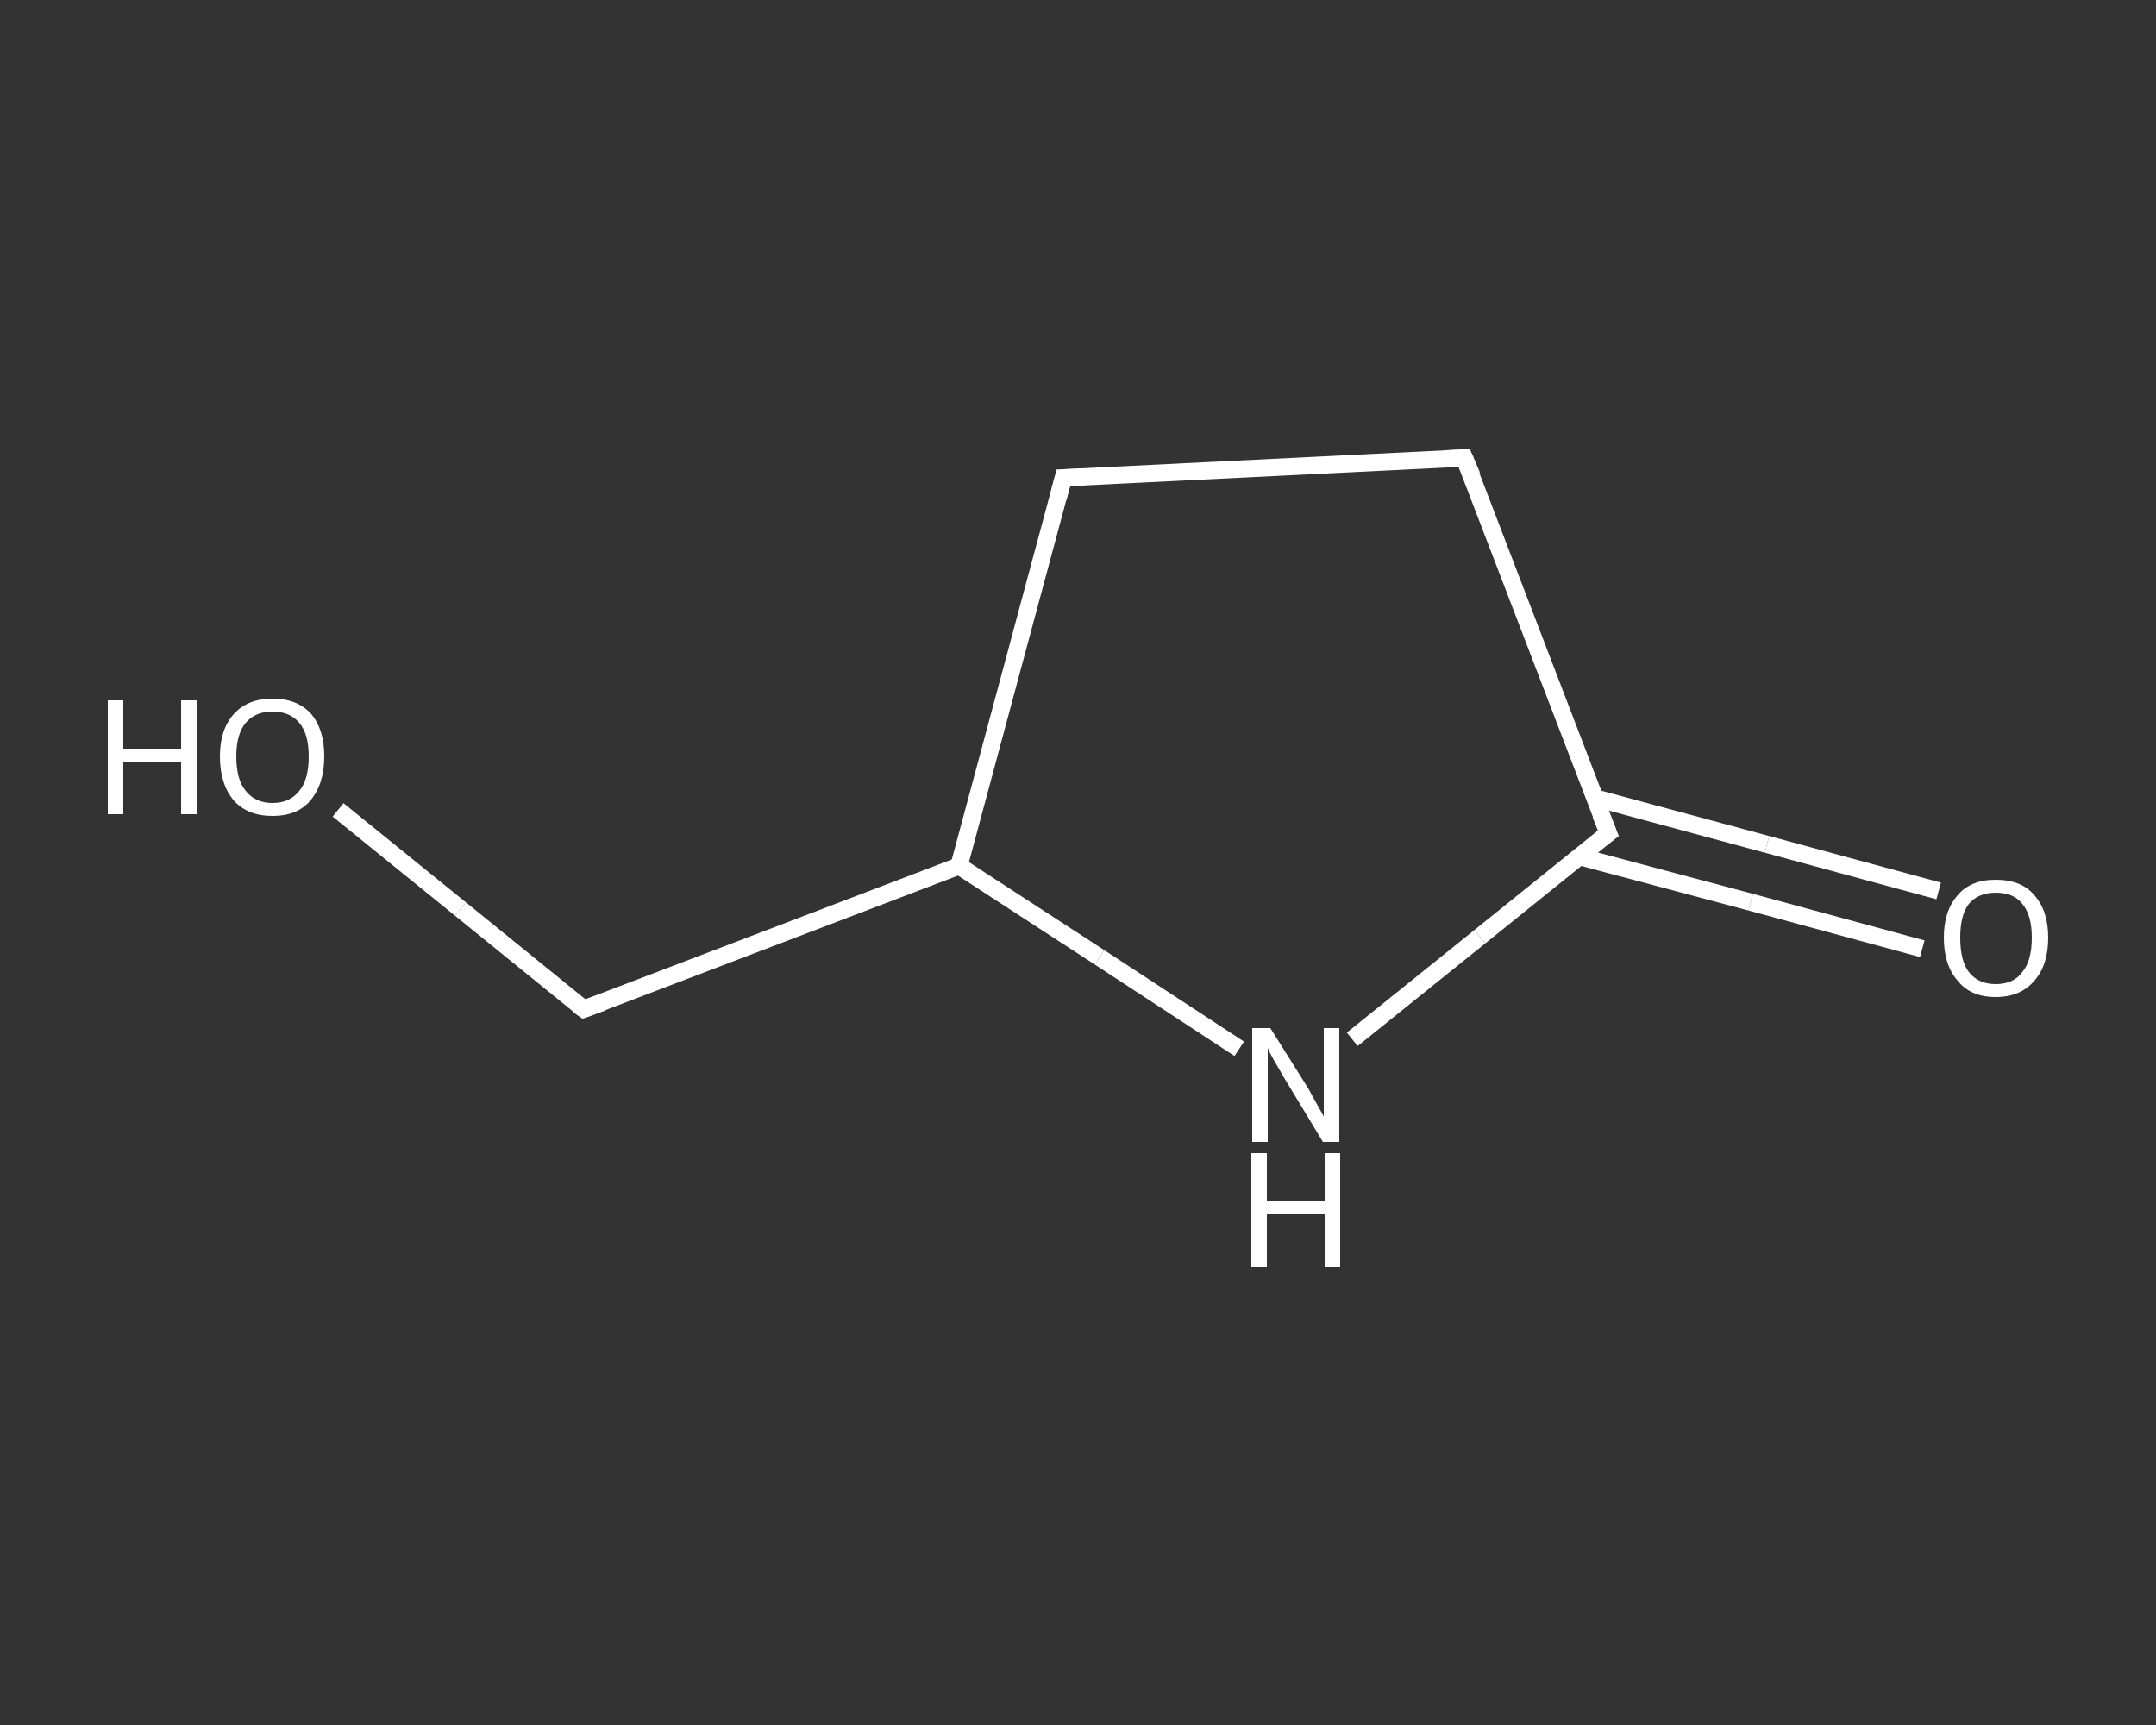 <?xml version='1.0' encoding='iso-8859-1'?>
<svg version='1.1' baseProfile='full'
              xmlns='http://www.w3.org/2000/svg'
                      xmlns:rdkit='http://www.rdkit.org/xml'
                      xmlns:xlink='http://www.w3.org/1999/xlink'
                  xml:space='preserve'
width='250px' height='200px' viewBox='0 0 250 200'>
<rect x="0" y="0" width="250" height="200" fill="#333333" stroke="none"/>
<!-- END OF HEADER -->
<rect style='opacity:1.0;fill:transparent;stroke:none' width='250.0' height='200.0' x='0.0' y='0.0'> </rect>
<path class='bond-0 atom-0 atom-1' d='M 222.9,110.0 L 203.0,104.6' style='fill:none;fill-rule:evenodd;stroke:#FFFFFF;stroke-width:2.0px;stroke-linecap:butt;stroke-linejoin:miter;stroke-opacity:1' />
<path class='bond-0 atom-0 atom-1' d='M 203.0,104.6 L 183.1,99.3' style='fill:none;fill-rule:evenodd;stroke:#FFFFFF;stroke-width:2.0px;stroke-linecap:butt;stroke-linejoin:miter;stroke-opacity:1' />
<path class='bond-0 atom-0 atom-1' d='M 224.8,103.3 L 204.9,97.9' style='fill:none;fill-rule:evenodd;stroke:#FFFFFF;stroke-width:2.0px;stroke-linecap:butt;stroke-linejoin:miter;stroke-opacity:1' />
<path class='bond-0 atom-0 atom-1' d='M 204.9,97.9 L 184.9,92.5' style='fill:none;fill-rule:evenodd;stroke:#FFFFFF;stroke-width:2.0px;stroke-linecap:butt;stroke-linejoin:miter;stroke-opacity:1' />
<path class='bond-1 atom-1 atom-2' d='M 186.5,96.6 L 169.8,53.1' style='fill:none;fill-rule:evenodd;stroke:#FFFFFF;stroke-width:2.0px;stroke-linecap:butt;stroke-linejoin:miter;stroke-opacity:1' />
<path class='bond-2 atom-2 atom-3' d='M 169.8,53.1 L 123.3,55.4' style='fill:none;fill-rule:evenodd;stroke:#FFFFFF;stroke-width:2.0px;stroke-linecap:butt;stroke-linejoin:miter;stroke-opacity:1' />
<path class='bond-3 atom-3 atom-4' d='M 123.3,55.4 L 111.2,100.4' style='fill:none;fill-rule:evenodd;stroke:#FFFFFF;stroke-width:2.0px;stroke-linecap:butt;stroke-linejoin:miter;stroke-opacity:1' />
<path class='bond-4 atom-4 atom-5' d='M 111.2,100.4 L 67.7,117.0' style='fill:none;fill-rule:evenodd;stroke:#FFFFFF;stroke-width:2.0px;stroke-linecap:butt;stroke-linejoin:miter;stroke-opacity:1' />
<path class='bond-5 atom-5 atom-6' d='M 67.7,117.0 L 53.4,105.4' style='fill:none;fill-rule:evenodd;stroke:#FFFFFF;stroke-width:2.0px;stroke-linecap:butt;stroke-linejoin:miter;stroke-opacity:1' />
<path class='bond-5 atom-5 atom-6' d='M 53.4,105.4 L 39.2,93.9' style='fill:none;fill-rule:evenodd;stroke:#FFFFFF;stroke-width:2.0px;stroke-linecap:butt;stroke-linejoin:miter;stroke-opacity:1' />
<path class='bond-6 atom-4 atom-7' d='M 111.2,100.4 L 127.5,111.0' style='fill:none;fill-rule:evenodd;stroke:#FFFFFF;stroke-width:2.0px;stroke-linecap:butt;stroke-linejoin:miter;stroke-opacity:1' />
<path class='bond-6 atom-4 atom-7' d='M 127.5,111.0 L 143.7,121.6' style='fill:none;fill-rule:evenodd;stroke:#FFFFFF;stroke-width:2.0px;stroke-linecap:butt;stroke-linejoin:miter;stroke-opacity:1' />
<path class='bond-7 atom-7 atom-1' d='M 156.8,120.5 L 171.6,108.6' style='fill:none;fill-rule:evenodd;stroke:#FFFFFF;stroke-width:2.0px;stroke-linecap:butt;stroke-linejoin:miter;stroke-opacity:1' />
<path class='bond-7 atom-7 atom-1' d='M 171.6,108.6 L 186.5,96.6' style='fill:none;fill-rule:evenodd;stroke:#FFFFFF;stroke-width:2.0px;stroke-linecap:butt;stroke-linejoin:miter;stroke-opacity:1' />
<path d='M 185.6,94.4 L 186.5,96.6 L 185.7,97.2' style='fill:none;stroke:#FFFFFF;stroke-width:2.0px;stroke-linecap:butt;stroke-linejoin:miter;stroke-opacity:1;' />
<path d='M 170.7,55.2 L 169.8,53.1 L 167.5,53.2' style='fill:none;stroke:#FFFFFF;stroke-width:2.0px;stroke-linecap:butt;stroke-linejoin:miter;stroke-opacity:1;' />
<path d='M 125.7,55.3 L 123.3,55.4 L 122.7,57.7' style='fill:none;stroke:#FFFFFF;stroke-width:2.0px;stroke-linecap:butt;stroke-linejoin:miter;stroke-opacity:1;' />
<path d='M 69.9,116.2 L 67.7,117.0 L 67.0,116.5' style='fill:none;stroke:#FFFFFF;stroke-width:2.0px;stroke-linecap:butt;stroke-linejoin:miter;stroke-opacity:1;' />
<path class='atom-0' d='M 225.4 108.7
Q 225.4 105.6, 227.0 103.8
Q 228.5 102.0, 231.4 102.0
Q 234.4 102.0, 235.9 103.8
Q 237.5 105.6, 237.5 108.7
Q 237.5 111.9, 235.9 113.7
Q 234.3 115.6, 231.4 115.6
Q 228.5 115.6, 227.0 113.7
Q 225.4 111.9, 225.4 108.7
M 231.4 114.1
Q 233.5 114.1, 234.5 112.7
Q 235.6 111.4, 235.6 108.7
Q 235.6 106.1, 234.5 104.8
Q 233.5 103.5, 231.4 103.5
Q 229.4 103.5, 228.3 104.8
Q 227.3 106.1, 227.3 108.7
Q 227.3 111.4, 228.3 112.7
Q 229.4 114.1, 231.4 114.1
' fill='#FFFFFF'/>
<path class='atom-6' d='M 12.5 81.2
L 14.3 81.2
L 14.3 86.8
L 21.0 86.8
L 21.0 81.2
L 22.8 81.2
L 22.8 94.4
L 21.0 94.4
L 21.0 88.3
L 14.3 88.3
L 14.3 94.4
L 12.5 94.4
L 12.5 81.2
' fill='#FFFFFF'/>
<path class='atom-6' d='M 25.5 87.7
Q 25.5 84.6, 27.1 82.8
Q 28.7 81.0, 31.6 81.0
Q 34.5 81.0, 36.1 82.8
Q 37.6 84.6, 37.6 87.7
Q 37.6 90.9, 36.0 92.8
Q 34.5 94.6, 31.6 94.6
Q 28.7 94.6, 27.1 92.8
Q 25.5 90.9, 25.5 87.7
M 31.6 93.1
Q 33.6 93.1, 34.7 91.7
Q 35.8 90.4, 35.8 87.7
Q 35.8 85.1, 34.7 83.8
Q 33.6 82.5, 31.6 82.5
Q 29.6 82.5, 28.5 83.8
Q 27.4 85.1, 27.4 87.7
Q 27.4 90.4, 28.5 91.7
Q 29.6 93.1, 31.6 93.1
' fill='#FFFFFF'/>
<path class='atom-7' d='M 147.3 119.2
L 151.7 126.2
Q 152.1 126.9, 152.8 128.2
Q 153.5 129.4, 153.5 129.5
L 153.5 119.2
L 155.3 119.2
L 155.3 132.4
L 153.4 132.4
L 148.8 124.8
Q 148.3 123.9, 147.7 122.9
Q 147.1 121.8, 147.0 121.5
L 147.0 132.4
L 145.2 132.4
L 145.2 119.2
L 147.3 119.2
' fill='#FFFFFF'/>
<path class='atom-7' d='M 145.1 133.7
L 146.9 133.7
L 146.9 139.3
L 153.6 139.3
L 153.6 133.7
L 155.4 133.7
L 155.4 146.9
L 153.6 146.9
L 153.6 140.8
L 146.9 140.8
L 146.9 146.9
L 145.1 146.9
L 145.1 133.7
' fill='#FFFFFF'/>
</svg>
